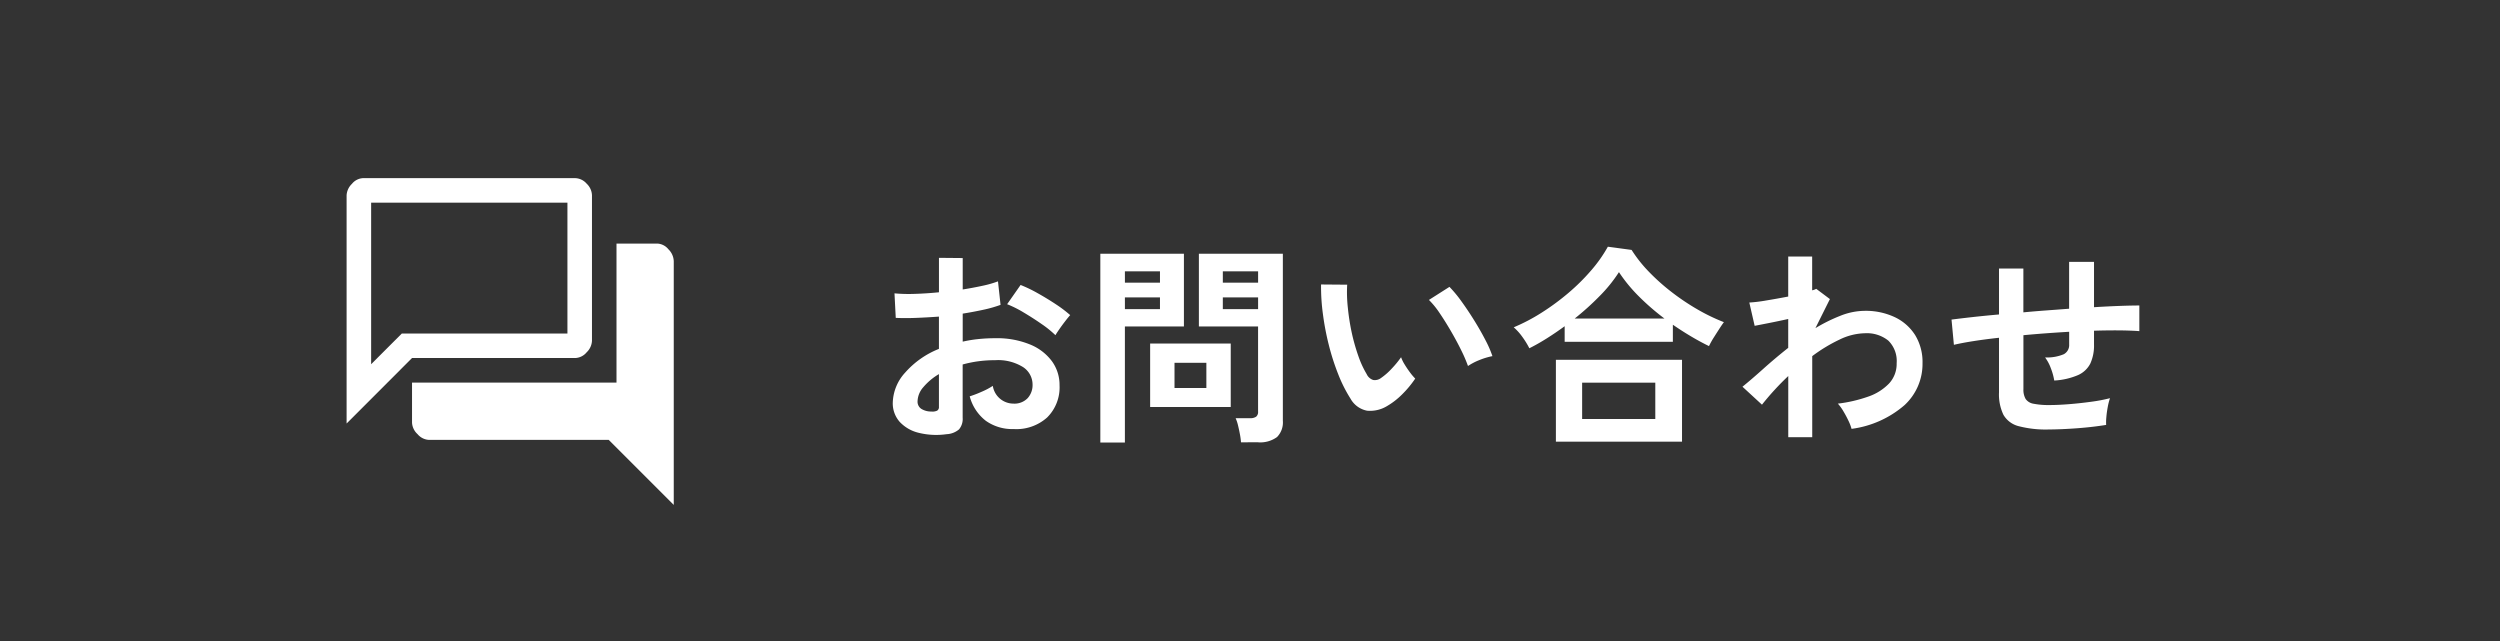<svg xmlns="http://www.w3.org/2000/svg" xmlns:xlink="http://www.w3.org/1999/xlink" width="210.5" height="54" viewBox="0 0 210.5 54">
  <rect x="0" y="0" width="210.5" height="54" fill="#333333" stroke="none"/>
  <defs>
    <clipPath id="clip-path">
      <rect id="長方形_3782" data-name="長方形 3782" width="210.5" height="54" transform="translate(5623.75 8096)" fill="#fff" stroke="#707070" stroke-width="1" opacity="0.442"/>
    </clipPath>
  </defs>
  <g id="マスクグループ_13" data-name="マスクグループ 13" transform="translate(-5623.75 -8096)" clip-path="url(#clip-path)">
    <g id="グループ_4672" data-name="グループ 4672" transform="translate(4464 7442)">
      <g id="グループ_4" data-name="グループ 4" transform="translate(-9.934 630)">
        <path id="お問い合わせ" d="M6.39.558A6.152,6.152,0,0,1,4.032.441a3.2,3.2,0,0,1-1.6-.927,2.349,2.349,0,0,1-.576-1.62A3.893,3.893,0,0,1,2.889-4.617,7.448,7.448,0,0,1,5.742-6.624V-9.342q-.99.072-1.917.108t-1.719,0L2-11.3a12.988,12.988,0,0,0,1.674.045q.99-.027,2.07-.135v-2.9l2,.018v2.646q.9-.144,1.683-.315a8.645,8.645,0,0,0,1.287-.369l.216,1.98a10.809,10.809,0,0,1-1.458.414q-.828.18-1.728.324v2.358a11.117,11.117,0,0,1,1.314-.216,13.586,13.586,0,0,1,1.422-.072,7.33,7.33,0,0,1,2.943.531,4.293,4.293,0,0,1,1.845,1.422,3.393,3.393,0,0,1,.63,2.007A3.566,3.566,0,0,1,14.85-.846a3.878,3.878,0,0,1-2.826.972A3.834,3.834,0,0,1,9.693-.567,3.831,3.831,0,0,1,8.334-2.628a9.389,9.389,0,0,0,1.008-.387,5.905,5.905,0,0,0,.936-.495,1.763,1.763,0,0,0,1.728,1.494,1.541,1.541,0,0,0,1.206-.459,1.643,1.643,0,0,0,.414-1.143,1.761,1.761,0,0,0-.792-1.467,3.985,3.985,0,0,0-2.376-.585,9.982,9.982,0,0,0-2.718.36V-.828a1.363,1.363,0,0,1-.306.981A1.725,1.725,0,0,1,6.39.558Zm9.162-8.334a8.685,8.685,0,0,0-1.17-.945q-.738-.513-1.512-.972a9.28,9.28,0,0,0-1.386-.693l1.134-1.62a11.542,11.542,0,0,1,1.422.684q.774.432,1.512.918a10.755,10.755,0,0,1,1.242.936q-.18.2-.441.54t-.486.666Q15.642-7.938,15.552-7.776ZM5.094-1.35a.923.923,0,0,0,.495-.072.344.344,0,0,0,.153-.324V-4.5A5.1,5.1,0,0,0,4.428-3.4a1.879,1.879,0,0,0-.486,1.188.723.723,0,0,0,.306.63A1.539,1.539,0,0,0,5.094-1.35ZM31.176,1.242a5.7,5.7,0,0,0-.09-.675q-.072-.387-.162-.756a3.377,3.377,0,0,0-.2-.6h1.206a.856.856,0,0,0,.522-.126.516.516,0,0,0,.162-.432V-8.514H27.63v-6.12H34.7V-.576A1.754,1.754,0,0,1,34.209.8a2.394,2.394,0,0,1-1.611.441ZM19.332,1.26V-14.634H26.37v6.12H21.4V1.26Zm4.194-2.988V-7.074h6.786v5.346Zm2.052-1.6H28.26V-5.454H25.578Zm4.068-6.642h2.97v-.99h-2.97Zm-8.244,0h2.952v-.99H21.4ZM29.646-12.2h2.97v-.954h-2.97Zm-8.244,0h2.952v-.954H21.4ZM43.488-1.818a2.754,2.754,0,0,1-1.692.4,2.034,2.034,0,0,1-1.4-1.017,11.891,11.891,0,0,1-1.026-2.034,19.739,19.739,0,0,1-.8-2.484,22.522,22.522,0,0,1-.5-2.628,17.09,17.09,0,0,1-.153-2.466l2.2.018a11.791,11.791,0,0,0,.054,1.926A18.749,18.749,0,0,0,40.5-7.992a16.358,16.358,0,0,0,.558,1.971,8.066,8.066,0,0,0,.7,1.521.919.919,0,0,0,.549.495.855.855,0,0,0,.639-.153,5.44,5.44,0,0,0,.909-.792,8.325,8.325,0,0,0,.8-.972,3.121,3.121,0,0,0,.3.612q.207.342.45.666a4.939,4.939,0,0,0,.441.522A8.7,8.7,0,0,1,44.739-2.79,6.148,6.148,0,0,1,43.488-1.818Zm6.8-3.366a11.975,11.975,0,0,0-.558-1.3q-.378-.774-.864-1.611T47.9-9.639a7.07,7.07,0,0,0-.9-1.107l1.728-1.1a10.229,10.229,0,0,1,1,1.206q.549.756,1.08,1.611t.945,1.656a9.3,9.3,0,0,1,.594,1.359,5.874,5.874,0,0,0-1.125.342A4.868,4.868,0,0,0,50.292-5.184Zm5.166-1.494a6.879,6.879,0,0,0-.594-.963,4.587,4.587,0,0,0-.72-.8,15.527,15.527,0,0,0,2.349-1.233,20.089,20.089,0,0,0,2.25-1.656,17.04,17.04,0,0,0,1.926-1.908,11.691,11.691,0,0,0,1.4-1.989l2,.27A11.366,11.366,0,0,0,65.5-13.14a17.556,17.556,0,0,0,1.908,1.71,19.482,19.482,0,0,0,2.178,1.467,16.064,16.064,0,0,0,2.25,1.089q-.162.216-.4.585t-.477.747a6.922,6.922,0,0,0-.378.684q-.738-.36-1.512-.819t-1.53-.981v1.44H58.428V-8.532q-.738.54-1.494,1.017T55.458-6.678ZM57.69,1.188V-5.706H68.31V1.188ZM59.9-.72H66.06V-3.78H59.9Zm-.63-8.46h7.56a20.047,20.047,0,0,1-2.151-1.863A12.913,12.913,0,0,1,63-13.086a12.19,12.19,0,0,1-1.593,1.98A22.786,22.786,0,0,1,59.274-9.18ZM77.256.81V-4.338a23.066,23.066,0,0,0-2.214,2.412L73.4-3.438q.756-.612,1.746-1.5t2.106-1.773v-2.43q-.81.18-1.584.333t-1.242.243l-.45-1.962a12.192,12.192,0,0,0,1.413-.171q.927-.153,1.863-.333V-14.4h2.016v2.844a1.081,1.081,0,0,0,.342-.126l1.152.864L79.542-8.37a13.73,13.73,0,0,1,2.106-1.044A5.637,5.637,0,0,1,83.7-9.828a5.72,5.72,0,0,1,2.52.531,4.094,4.094,0,0,1,1.719,1.512,4.335,4.335,0,0,1,.621,2.367A4.721,4.721,0,0,1,87.048-1.89a8.49,8.49,0,0,1-4.464,2,3.758,3.758,0,0,0-.261-.684q-.189-.4-.423-.792a3.78,3.78,0,0,0-.468-.648A11.787,11.787,0,0,0,83.97-2.6a4.436,4.436,0,0,0,1.764-1.1,2.421,2.421,0,0,0,.648-1.719,2.406,2.406,0,0,0-.7-1.9,2.89,2.89,0,0,0-1.98-.621,5.08,5.08,0,0,0-2.142.54,13.211,13.211,0,0,0-2.286,1.386V.81ZM99.2.162a9.079,9.079,0,0,1-2.547-.279,2.059,2.059,0,0,1-1.278-.954A3.962,3.962,0,0,1,95-2.952V-7.56q-1.152.126-2.133.279t-1.665.315l-.2-2.124q.684-.09,1.728-.207T95-9.522v-3.87h2.052V-9.7q.954-.09,1.935-.162t1.917-.144V-13.95H103v3.816q1.188-.072,2.169-.108t1.647-.036v2.16q-.7-.054-1.683-.063T103-8.154V-7a3.666,3.666,0,0,1-.306,1.6,2.119,2.119,0,0,1-1.035.981,5.865,5.865,0,0,1-2.007.459,5.137,5.137,0,0,0-.288-1.035,3.451,3.451,0,0,0-.486-.909,3.648,3.648,0,0,0,1.575-.27A.871.871,0,0,0,100.908-7V-8.064q-.936.054-1.917.126t-1.935.162V-3.24a1.558,1.558,0,0,0,.189.837,1.014,1.014,0,0,0,.675.4,6.666,6.666,0,0,0,1.368.108q.666,0,1.584-.072t1.854-.2a13.555,13.555,0,0,0,1.62-.306,5.033,5.033,0,0,0-.189.738q-.081.432-.117.846a4.413,4.413,0,0,0-.018.666q-1.1.18-2.4.279T99.2.162Z" transform="translate(1243 60)" fill="#fff"/>
      </g>
      <path id="forum_FILL0_wght400_GRAD0_opsz48" d="M80,196.66V177.446a1.432,1.432,0,0,1,.448-.964,1.282,1.282,0,0,1,.93-.482h17.87a1.328,1.328,0,0,1,.964.465,1.405,1.405,0,0,1,.448.981V189.7a1.432,1.432,0,0,1-.448.964,1.309,1.309,0,0,1-.964.482H85.509Zm6.921,1.377a1.334,1.334,0,0,1-.947-.482,1.409,1.409,0,0,1-.465-.964v-3.374h17.216V181.509h3.443a1.282,1.282,0,0,1,.93.482,1.464,1.464,0,0,1,.448,1v20.522l-5.475-5.475Zm11.673-19.971H82.066v13.6l2.582-2.582H98.594Zm-16.528,0Z" transform="translate(1108.934 493)" fill="#fff"/>
    </g>
  </g>
</svg>
